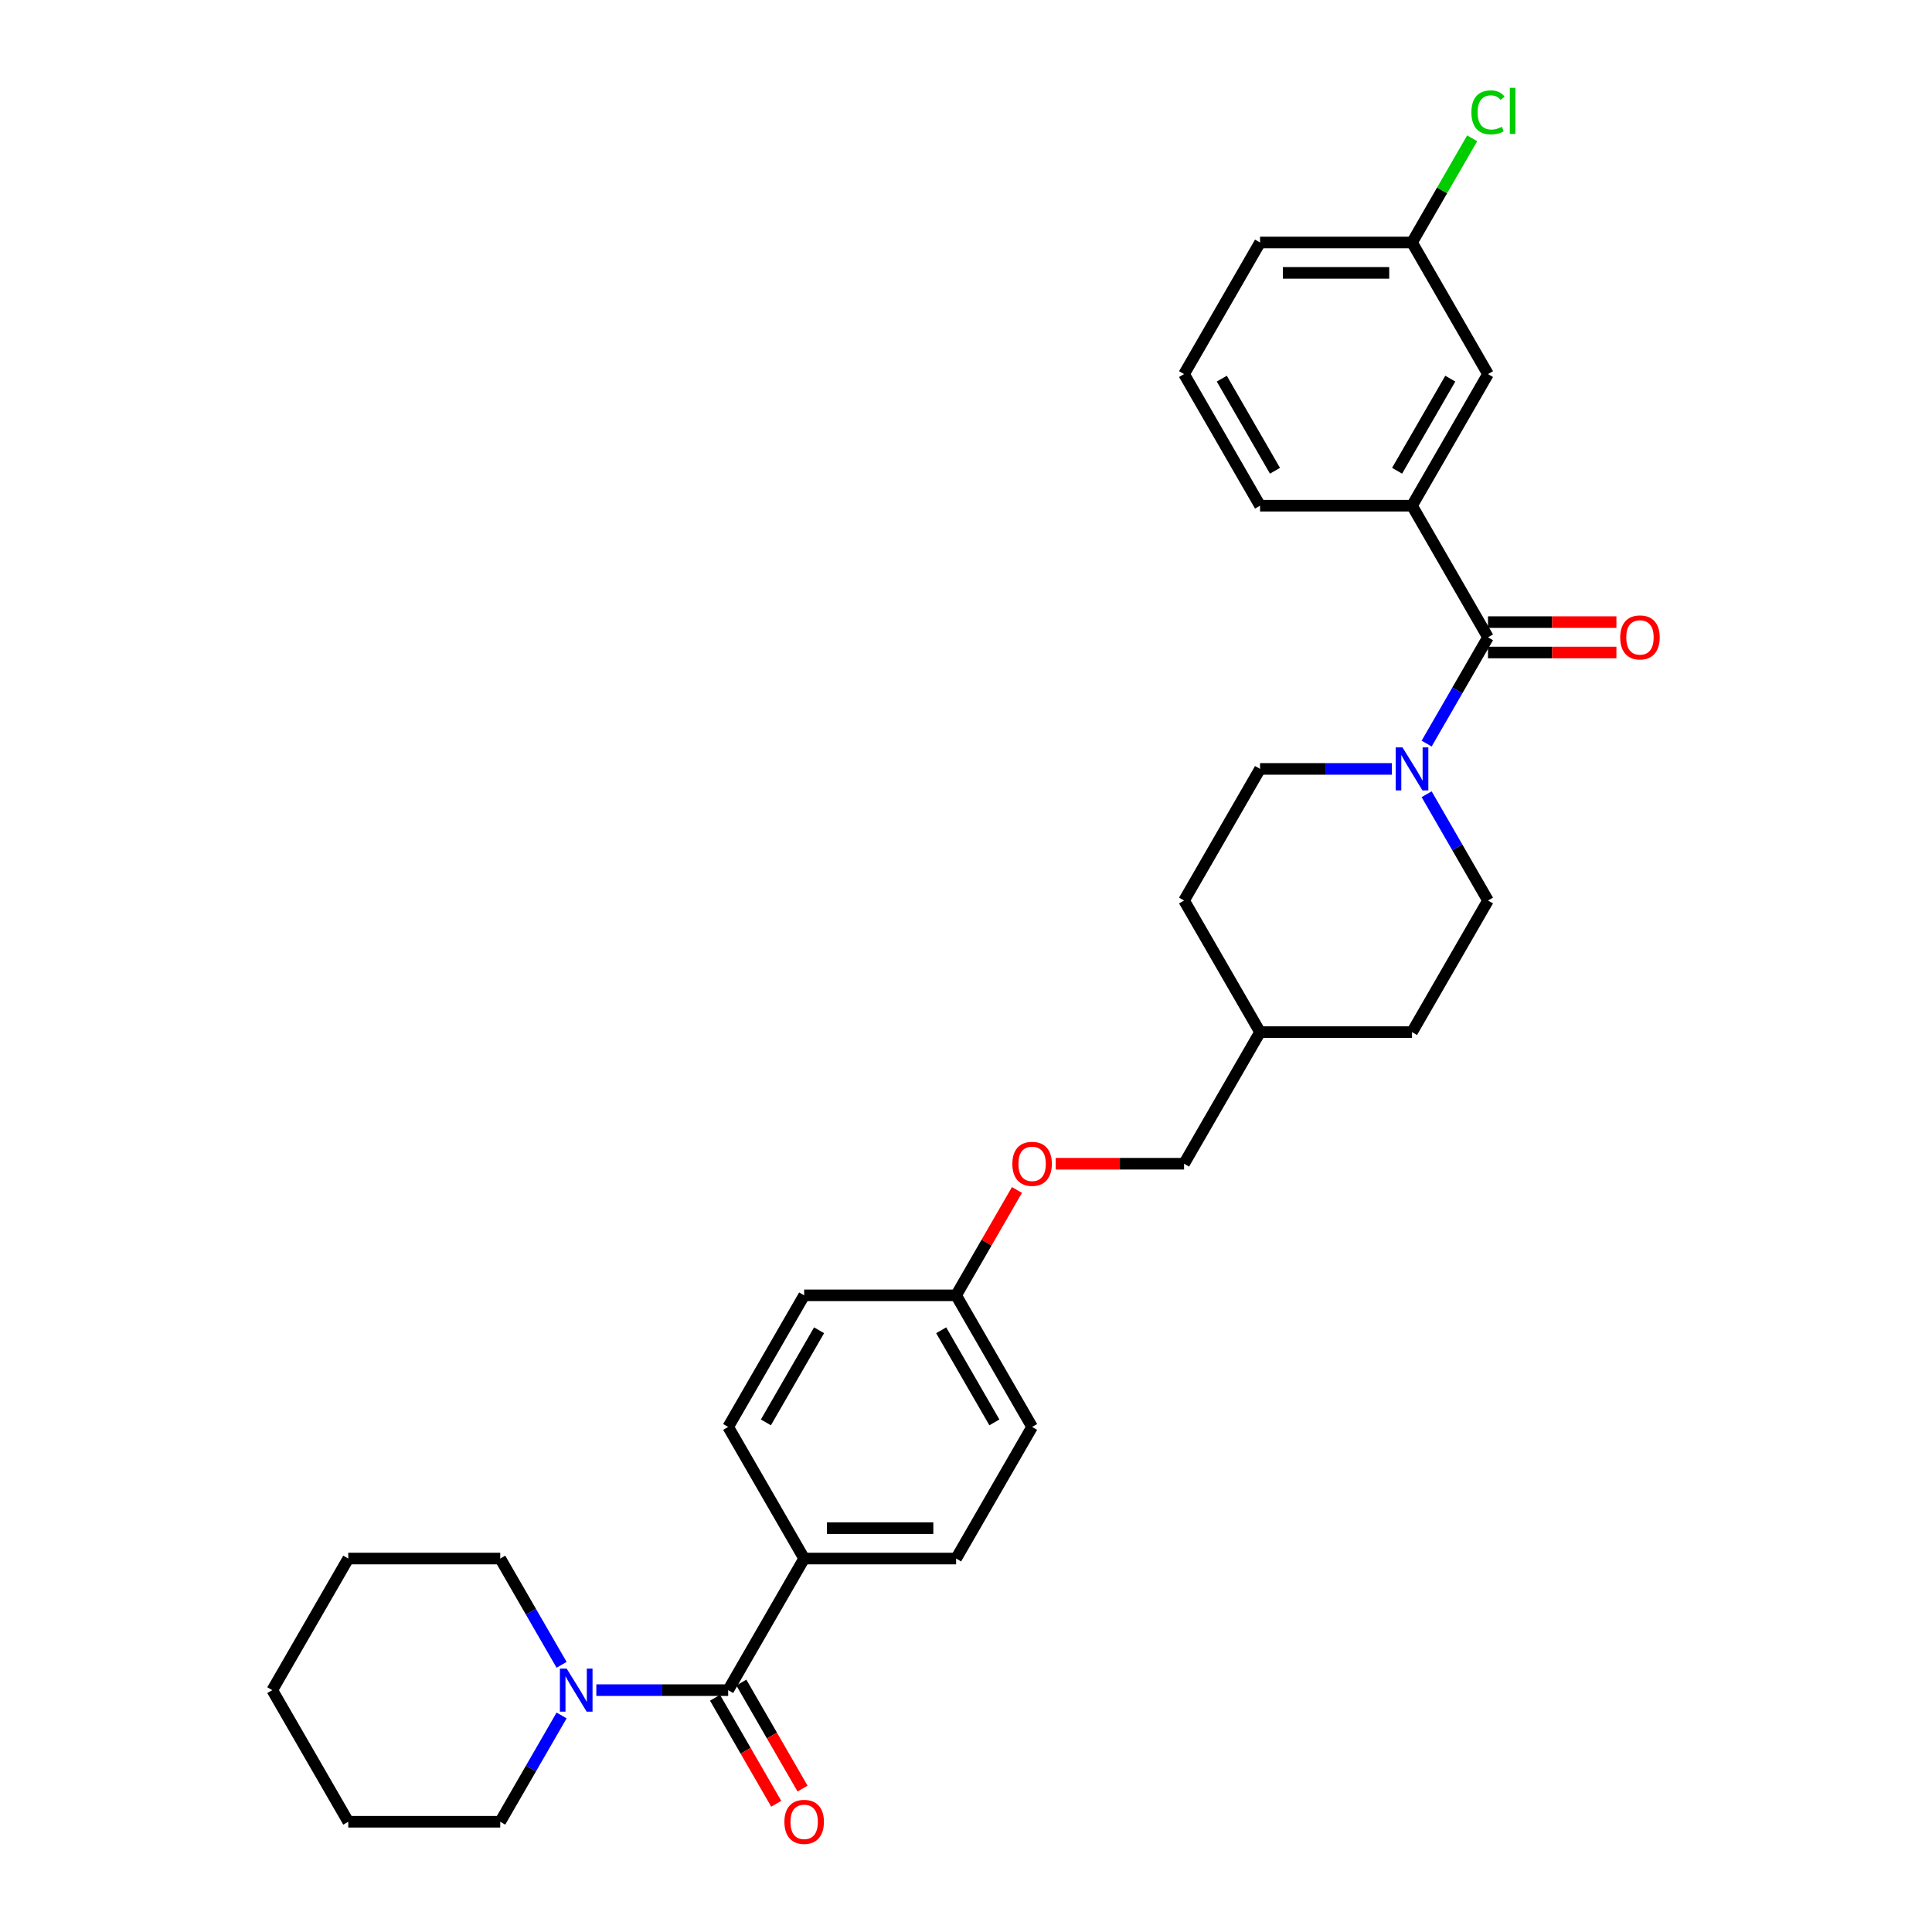 <?xml version='1.0' encoding='iso-8859-1'?>
<svg version='1.1' baseProfile='full'
              xmlns='http://www.w3.org/2000/svg'
                      xmlns:rdkit='http://www.rdkit.org/xml'
                      xmlns:xlink='http://www.w3.org/1999/xlink'
                  xml:space='preserve'
width='1000px' height='1000px' viewBox='0 0 1000 1000'>
<!-- END OF HEADER -->
<rect style='opacity:1.0;fill:#FFFFFF;stroke:none' width='1000' height='1000' x='0' y='0'> </rect>
<path class='bond-1' d='M 770.185,329.869 L 754.304,357.376' style='fill:none;fill-rule:evenodd;stroke:#000000;stroke-width:6px;stroke-linecap:butt;stroke-linejoin:miter;stroke-opacity:1' />
<path class='bond-1' d='M 754.304,357.376 L 738.423,384.883' style='fill:none;fill-rule:evenodd;stroke:#0000FF;stroke-width:6px;stroke-linecap:butt;stroke-linejoin:miter;stroke-opacity:1' />
<path class='bond-3' d='M 770.185,329.869 L 730.857,261.75' style='fill:none;fill-rule:evenodd;stroke:#000000;stroke-width:6px;stroke-linecap:butt;stroke-linejoin:miter;stroke-opacity:1' />
<path class='bond-5' d='M 770.185,337.734 L 803.418,337.734' style='fill:none;fill-rule:evenodd;stroke:#000000;stroke-width:6px;stroke-linecap:butt;stroke-linejoin:miter;stroke-opacity:1' />
<path class='bond-5' d='M 803.418,337.734 L 836.65,337.734' style='fill:none;fill-rule:evenodd;stroke:#FF0000;stroke-width:6px;stroke-linecap:butt;stroke-linejoin:miter;stroke-opacity:1' />
<path class='bond-5' d='M 770.185,322.003 L 803.418,322.003' style='fill:none;fill-rule:evenodd;stroke:#000000;stroke-width:6px;stroke-linecap:butt;stroke-linejoin:miter;stroke-opacity:1' />
<path class='bond-5' d='M 803.418,322.003 L 836.65,322.003' style='fill:none;fill-rule:evenodd;stroke:#FF0000;stroke-width:6px;stroke-linecap:butt;stroke-linejoin:miter;stroke-opacity:1' />
<path class='bond-0' d='M 376.903,874.817 L 416.231,806.699' style='fill:none;fill-rule:evenodd;stroke:#000000;stroke-width:6px;stroke-linecap:butt;stroke-linejoin:miter;stroke-opacity:1' />
<path class='bond-2' d='M 376.903,874.817 L 342.781,874.817' style='fill:none;fill-rule:evenodd;stroke:#000000;stroke-width:6px;stroke-linecap:butt;stroke-linejoin:miter;stroke-opacity:1' />
<path class='bond-2' d='M 342.781,874.817 L 308.66,874.817' style='fill:none;fill-rule:evenodd;stroke:#0000FF;stroke-width:6px;stroke-linecap:butt;stroke-linejoin:miter;stroke-opacity:1' />
<path class='bond-6' d='M 370.091,878.75 L 385.936,906.194' style='fill:none;fill-rule:evenodd;stroke:#000000;stroke-width:6px;stroke-linecap:butt;stroke-linejoin:miter;stroke-opacity:1' />
<path class='bond-6' d='M 385.936,906.194 L 401.781,933.639' style='fill:none;fill-rule:evenodd;stroke:#FF0000;stroke-width:6px;stroke-linecap:butt;stroke-linejoin:miter;stroke-opacity:1' />
<path class='bond-6' d='M 383.714,870.884 L 399.559,898.329' style='fill:none;fill-rule:evenodd;stroke:#000000;stroke-width:6px;stroke-linecap:butt;stroke-linejoin:miter;stroke-opacity:1' />
<path class='bond-6' d='M 399.559,898.329 L 415.404,925.773' style='fill:none;fill-rule:evenodd;stroke:#FF0000;stroke-width:6px;stroke-linecap:butt;stroke-linejoin:miter;stroke-opacity:1' />
<path class='bond-8' d='M 720.443,397.987 L 686.322,397.987' style='fill:none;fill-rule:evenodd;stroke:#0000FF;stroke-width:6px;stroke-linecap:butt;stroke-linejoin:miter;stroke-opacity:1' />
<path class='bond-8' d='M 686.322,397.987 L 652.2,397.987' style='fill:none;fill-rule:evenodd;stroke:#000000;stroke-width:6px;stroke-linecap:butt;stroke-linejoin:miter;stroke-opacity:1' />
<path class='bond-9' d='M 738.423,411.092 L 754.304,438.599' style='fill:none;fill-rule:evenodd;stroke:#0000FF;stroke-width:6px;stroke-linecap:butt;stroke-linejoin:miter;stroke-opacity:1' />
<path class='bond-9' d='M 754.304,438.599 L 770.185,466.106' style='fill:none;fill-rule:evenodd;stroke:#000000;stroke-width:6px;stroke-linecap:butt;stroke-linejoin:miter;stroke-opacity:1' />
<path class='bond-22' d='M 290.68,861.713 L 274.799,834.206' style='fill:none;fill-rule:evenodd;stroke:#0000FF;stroke-width:6px;stroke-linecap:butt;stroke-linejoin:miter;stroke-opacity:1' />
<path class='bond-22' d='M 274.799,834.206 L 258.918,806.699' style='fill:none;fill-rule:evenodd;stroke:#000000;stroke-width:6px;stroke-linecap:butt;stroke-linejoin:miter;stroke-opacity:1' />
<path class='bond-23' d='M 290.68,887.921 L 274.799,915.429' style='fill:none;fill-rule:evenodd;stroke:#0000FF;stroke-width:6px;stroke-linecap:butt;stroke-linejoin:miter;stroke-opacity:1' />
<path class='bond-23' d='M 274.799,915.429 L 258.918,942.936' style='fill:none;fill-rule:evenodd;stroke:#000000;stroke-width:6px;stroke-linecap:butt;stroke-linejoin:miter;stroke-opacity:1' />
<path class='bond-7' d='M 730.857,261.75 L 770.185,193.632' style='fill:none;fill-rule:evenodd;stroke:#000000;stroke-width:6px;stroke-linecap:butt;stroke-linejoin:miter;stroke-opacity:1' />
<path class='bond-7' d='M 723.132,243.667 L 750.662,195.984' style='fill:none;fill-rule:evenodd;stroke:#000000;stroke-width:6px;stroke-linecap:butt;stroke-linejoin:miter;stroke-opacity:1' />
<path class='bond-24' d='M 730.857,261.75 L 652.2,261.75' style='fill:none;fill-rule:evenodd;stroke:#000000;stroke-width:6px;stroke-linecap:butt;stroke-linejoin:miter;stroke-opacity:1' />
<path class='bond-4' d='M 416.231,806.699 L 494.887,806.699' style='fill:none;fill-rule:evenodd;stroke:#000000;stroke-width:6px;stroke-linecap:butt;stroke-linejoin:miter;stroke-opacity:1' />
<path class='bond-4' d='M 428.029,790.967 L 483.089,790.967' style='fill:none;fill-rule:evenodd;stroke:#000000;stroke-width:6px;stroke-linecap:butt;stroke-linejoin:miter;stroke-opacity:1' />
<path class='bond-32' d='M 416.231,806.699 L 376.903,738.58' style='fill:none;fill-rule:evenodd;stroke:#000000;stroke-width:6px;stroke-linecap:butt;stroke-linejoin:miter;stroke-opacity:1' />
<path class='bond-14' d='M 770.185,193.632 L 730.857,125.513' style='fill:none;fill-rule:evenodd;stroke:#000000;stroke-width:6px;stroke-linecap:butt;stroke-linejoin:miter;stroke-opacity:1' />
<path class='bond-18' d='M 652.2,397.987 L 612.872,466.106' style='fill:none;fill-rule:evenodd;stroke:#000000;stroke-width:6px;stroke-linecap:butt;stroke-linejoin:miter;stroke-opacity:1' />
<path class='bond-17' d='M 770.185,466.106 L 730.857,534.224' style='fill:none;fill-rule:evenodd;stroke:#000000;stroke-width:6px;stroke-linecap:butt;stroke-linejoin:miter;stroke-opacity:1' />
<path class='bond-10' d='M 494.887,806.699 L 534.216,738.58' style='fill:none;fill-rule:evenodd;stroke:#000000;stroke-width:6px;stroke-linecap:butt;stroke-linejoin:miter;stroke-opacity:1' />
<path class='bond-11' d='M 376.903,738.58 L 416.231,670.462' style='fill:none;fill-rule:evenodd;stroke:#000000;stroke-width:6px;stroke-linecap:butt;stroke-linejoin:miter;stroke-opacity:1' />
<path class='bond-11' d='M 396.425,736.228 L 423.955,688.545' style='fill:none;fill-rule:evenodd;stroke:#000000;stroke-width:6px;stroke-linecap:butt;stroke-linejoin:miter;stroke-opacity:1' />
<path class='bond-12' d='M 546.407,602.343 L 579.64,602.343' style='fill:none;fill-rule:evenodd;stroke:#FF0000;stroke-width:6px;stroke-linecap:butt;stroke-linejoin:miter;stroke-opacity:1' />
<path class='bond-12' d='M 579.64,602.343 L 612.872,602.343' style='fill:none;fill-rule:evenodd;stroke:#000000;stroke-width:6px;stroke-linecap:butt;stroke-linejoin:miter;stroke-opacity:1' />
<path class='bond-13' d='M 526.377,615.919 L 510.632,643.19' style='fill:none;fill-rule:evenodd;stroke:#FF0000;stroke-width:6px;stroke-linecap:butt;stroke-linejoin:miter;stroke-opacity:1' />
<path class='bond-13' d='M 510.632,643.19 L 494.887,670.462' style='fill:none;fill-rule:evenodd;stroke:#000000;stroke-width:6px;stroke-linecap:butt;stroke-linejoin:miter;stroke-opacity:1' />
<path class='bond-15' d='M 494.887,670.462 L 416.231,670.462' style='fill:none;fill-rule:evenodd;stroke:#000000;stroke-width:6px;stroke-linecap:butt;stroke-linejoin:miter;stroke-opacity:1' />
<path class='bond-16' d='M 494.887,670.462 L 534.216,738.58' style='fill:none;fill-rule:evenodd;stroke:#000000;stroke-width:6px;stroke-linecap:butt;stroke-linejoin:miter;stroke-opacity:1' />
<path class='bond-16' d='M 487.163,688.545 L 514.693,736.228' style='fill:none;fill-rule:evenodd;stroke:#000000;stroke-width:6px;stroke-linecap:butt;stroke-linejoin:miter;stroke-opacity:1' />
<path class='bond-20' d='M 730.857,125.513 L 746.425,98.549' style='fill:none;fill-rule:evenodd;stroke:#000000;stroke-width:6px;stroke-linecap:butt;stroke-linejoin:miter;stroke-opacity:1' />
<path class='bond-20' d='M 746.425,98.549 L 761.993,71.584' style='fill:none;fill-rule:evenodd;stroke:#00CC00;stroke-width:6px;stroke-linecap:butt;stroke-linejoin:miter;stroke-opacity:1' />
<path class='bond-30' d='M 730.857,125.513 L 652.2,125.513' style='fill:none;fill-rule:evenodd;stroke:#000000;stroke-width:6px;stroke-linecap:butt;stroke-linejoin:miter;stroke-opacity:1' />
<path class='bond-30' d='M 719.058,141.244 L 663.999,141.244' style='fill:none;fill-rule:evenodd;stroke:#000000;stroke-width:6px;stroke-linecap:butt;stroke-linejoin:miter;stroke-opacity:1' />
<path class='bond-21' d='M 730.857,534.224 L 652.2,534.224' style='fill:none;fill-rule:evenodd;stroke:#000000;stroke-width:6px;stroke-linecap:butt;stroke-linejoin:miter;stroke-opacity:1' />
<path class='bond-31' d='M 612.872,466.106 L 652.2,534.224' style='fill:none;fill-rule:evenodd;stroke:#000000;stroke-width:6px;stroke-linecap:butt;stroke-linejoin:miter;stroke-opacity:1' />
<path class='bond-19' d='M 612.872,602.343 L 652.2,534.224' style='fill:none;fill-rule:evenodd;stroke:#000000;stroke-width:6px;stroke-linecap:butt;stroke-linejoin:miter;stroke-opacity:1' />
<path class='bond-28' d='M 258.918,806.699 L 180.261,806.699' style='fill:none;fill-rule:evenodd;stroke:#000000;stroke-width:6px;stroke-linecap:butt;stroke-linejoin:miter;stroke-opacity:1' />
<path class='bond-27' d='M 258.918,942.936 L 180.261,942.936' style='fill:none;fill-rule:evenodd;stroke:#000000;stroke-width:6px;stroke-linecap:butt;stroke-linejoin:miter;stroke-opacity:1' />
<path class='bond-25' d='M 652.2,261.75 L 612.872,193.632' style='fill:none;fill-rule:evenodd;stroke:#000000;stroke-width:6px;stroke-linecap:butt;stroke-linejoin:miter;stroke-opacity:1' />
<path class='bond-25' d='M 659.925,243.667 L 632.395,195.984' style='fill:none;fill-rule:evenodd;stroke:#000000;stroke-width:6px;stroke-linecap:butt;stroke-linejoin:miter;stroke-opacity:1' />
<path class='bond-26' d='M 612.872,193.632 L 652.2,125.513' style='fill:none;fill-rule:evenodd;stroke:#000000;stroke-width:6px;stroke-linecap:butt;stroke-linejoin:miter;stroke-opacity:1' />
<path class='bond-29' d='M 180.261,942.936 L 140.933,874.817' style='fill:none;fill-rule:evenodd;stroke:#000000;stroke-width:6px;stroke-linecap:butt;stroke-linejoin:miter;stroke-opacity:1' />
<path class='bond-33' d='M 180.261,806.699 L 140.933,874.817' style='fill:none;fill-rule:evenodd;stroke:#000000;stroke-width:6px;stroke-linecap:butt;stroke-linejoin:miter;stroke-opacity:1' />
<path  class='atom-2' d='M 725.933 386.85
L 733.232 398.648
Q 733.956 399.812, 735.12 401.92
Q 736.284 404.028, 736.347 404.154
L 736.347 386.85
L 739.305 386.85
L 739.305 409.125
L 736.253 409.125
L 728.419 396.225
Q 727.506 394.715, 726.531 392.985
Q 725.587 391.254, 725.304 390.719
L 725.304 409.125
L 722.409 409.125
L 722.409 386.85
L 725.933 386.85
' fill='#0000FF'/>
<path  class='atom-3' d='M 293.322 863.679
L 300.621 875.478
Q 301.345 876.642, 302.509 878.75
Q 303.673 880.858, 303.736 880.984
L 303.736 863.679
L 306.694 863.679
L 306.694 885.955
L 303.642 885.955
L 295.808 873.055
Q 294.895 871.545, 293.92 869.815
Q 292.976 868.084, 292.693 867.549
L 292.693 885.955
L 289.798 885.955
L 289.798 863.679
L 293.322 863.679
' fill='#0000FF'/>
<path  class='atom-6' d='M 838.616 329.932
Q 838.616 324.583, 841.259 321.594
Q 843.902 318.605, 848.842 318.605
Q 853.781 318.605, 856.424 321.594
Q 859.067 324.583, 859.067 329.932
Q 859.067 335.343, 856.393 338.427
Q 853.718 341.479, 848.842 341.479
Q 843.934 341.479, 841.259 338.427
Q 838.616 335.375, 838.616 329.932
M 848.842 338.961
Q 852.24 338.961, 854.064 336.696
Q 855.921 334.399, 855.921 329.932
Q 855.921 325.558, 854.064 323.356
Q 852.24 321.122, 848.842 321.122
Q 845.444 321.122, 843.587 323.325
Q 841.763 325.527, 841.763 329.932
Q 841.763 334.431, 843.587 336.696
Q 845.444 338.961, 848.842 338.961
' fill='#FF0000'/>
<path  class='atom-7' d='M 406.005 942.999
Q 406.005 937.65, 408.648 934.661
Q 411.291 931.672, 416.231 931.672
Q 421.17 931.672, 423.813 934.661
Q 426.456 937.65, 426.456 942.999
Q 426.456 948.41, 423.782 951.494
Q 421.108 954.545, 416.231 954.545
Q 411.323 954.545, 408.648 951.494
Q 406.005 948.442, 406.005 942.999
M 416.231 952.028
Q 419.629 952.028, 421.454 949.763
Q 423.31 947.466, 423.31 942.999
Q 423.31 938.625, 421.454 936.423
Q 419.629 934.189, 416.231 934.189
Q 412.833 934.189, 410.977 936.392
Q 409.152 938.594, 409.152 942.999
Q 409.152 947.498, 410.977 949.763
Q 412.833 952.028, 416.231 952.028
' fill='#FF0000'/>
<path  class='atom-13' d='M 523.99 602.406
Q 523.99 597.057, 526.633 594.068
Q 529.276 591.079, 534.216 591.079
Q 539.155 591.079, 541.798 594.068
Q 544.441 597.057, 544.441 602.406
Q 544.441 607.817, 541.767 610.901
Q 539.092 613.953, 534.216 613.953
Q 529.307 613.953, 526.633 610.901
Q 523.99 607.849, 523.99 602.406
M 534.216 611.436
Q 537.614 611.436, 539.438 609.17
Q 541.295 606.874, 541.295 602.406
Q 541.295 598.033, 539.438 595.83
Q 537.614 593.596, 534.216 593.596
Q 530.818 593.596, 528.961 595.799
Q 527.137 598.001, 527.137 602.406
Q 527.137 606.905, 528.961 609.17
Q 530.818 611.436, 534.216 611.436
' fill='#FF0000'/>
<path  class='atom-21' d='M 761.596 58.165
Q 761.596 52.628, 764.176 49.733
Q 766.787 46.807, 771.727 46.807
Q 776.32 46.807, 778.774 50.048
L 776.698 51.747
Q 774.905 49.387, 771.727 49.387
Q 768.36 49.387, 766.567 51.653
Q 764.805 53.886, 764.805 58.165
Q 764.805 62.57, 766.63 64.835
Q 768.486 67.101, 772.073 67.101
Q 774.527 67.101, 777.39 65.622
L 778.271 67.982
Q 777.107 68.737, 775.345 69.177
Q 773.583 69.618, 771.632 69.618
Q 766.787 69.618, 764.176 66.66
Q 761.596 63.703, 761.596 58.165
' fill='#00CC00'/>
<path  class='atom-21' d='M 781.48 45.455
L 784.375 45.455
L 784.375 69.335
L 781.48 69.335
L 781.48 45.455
' fill='#00CC00'/>
</svg>
